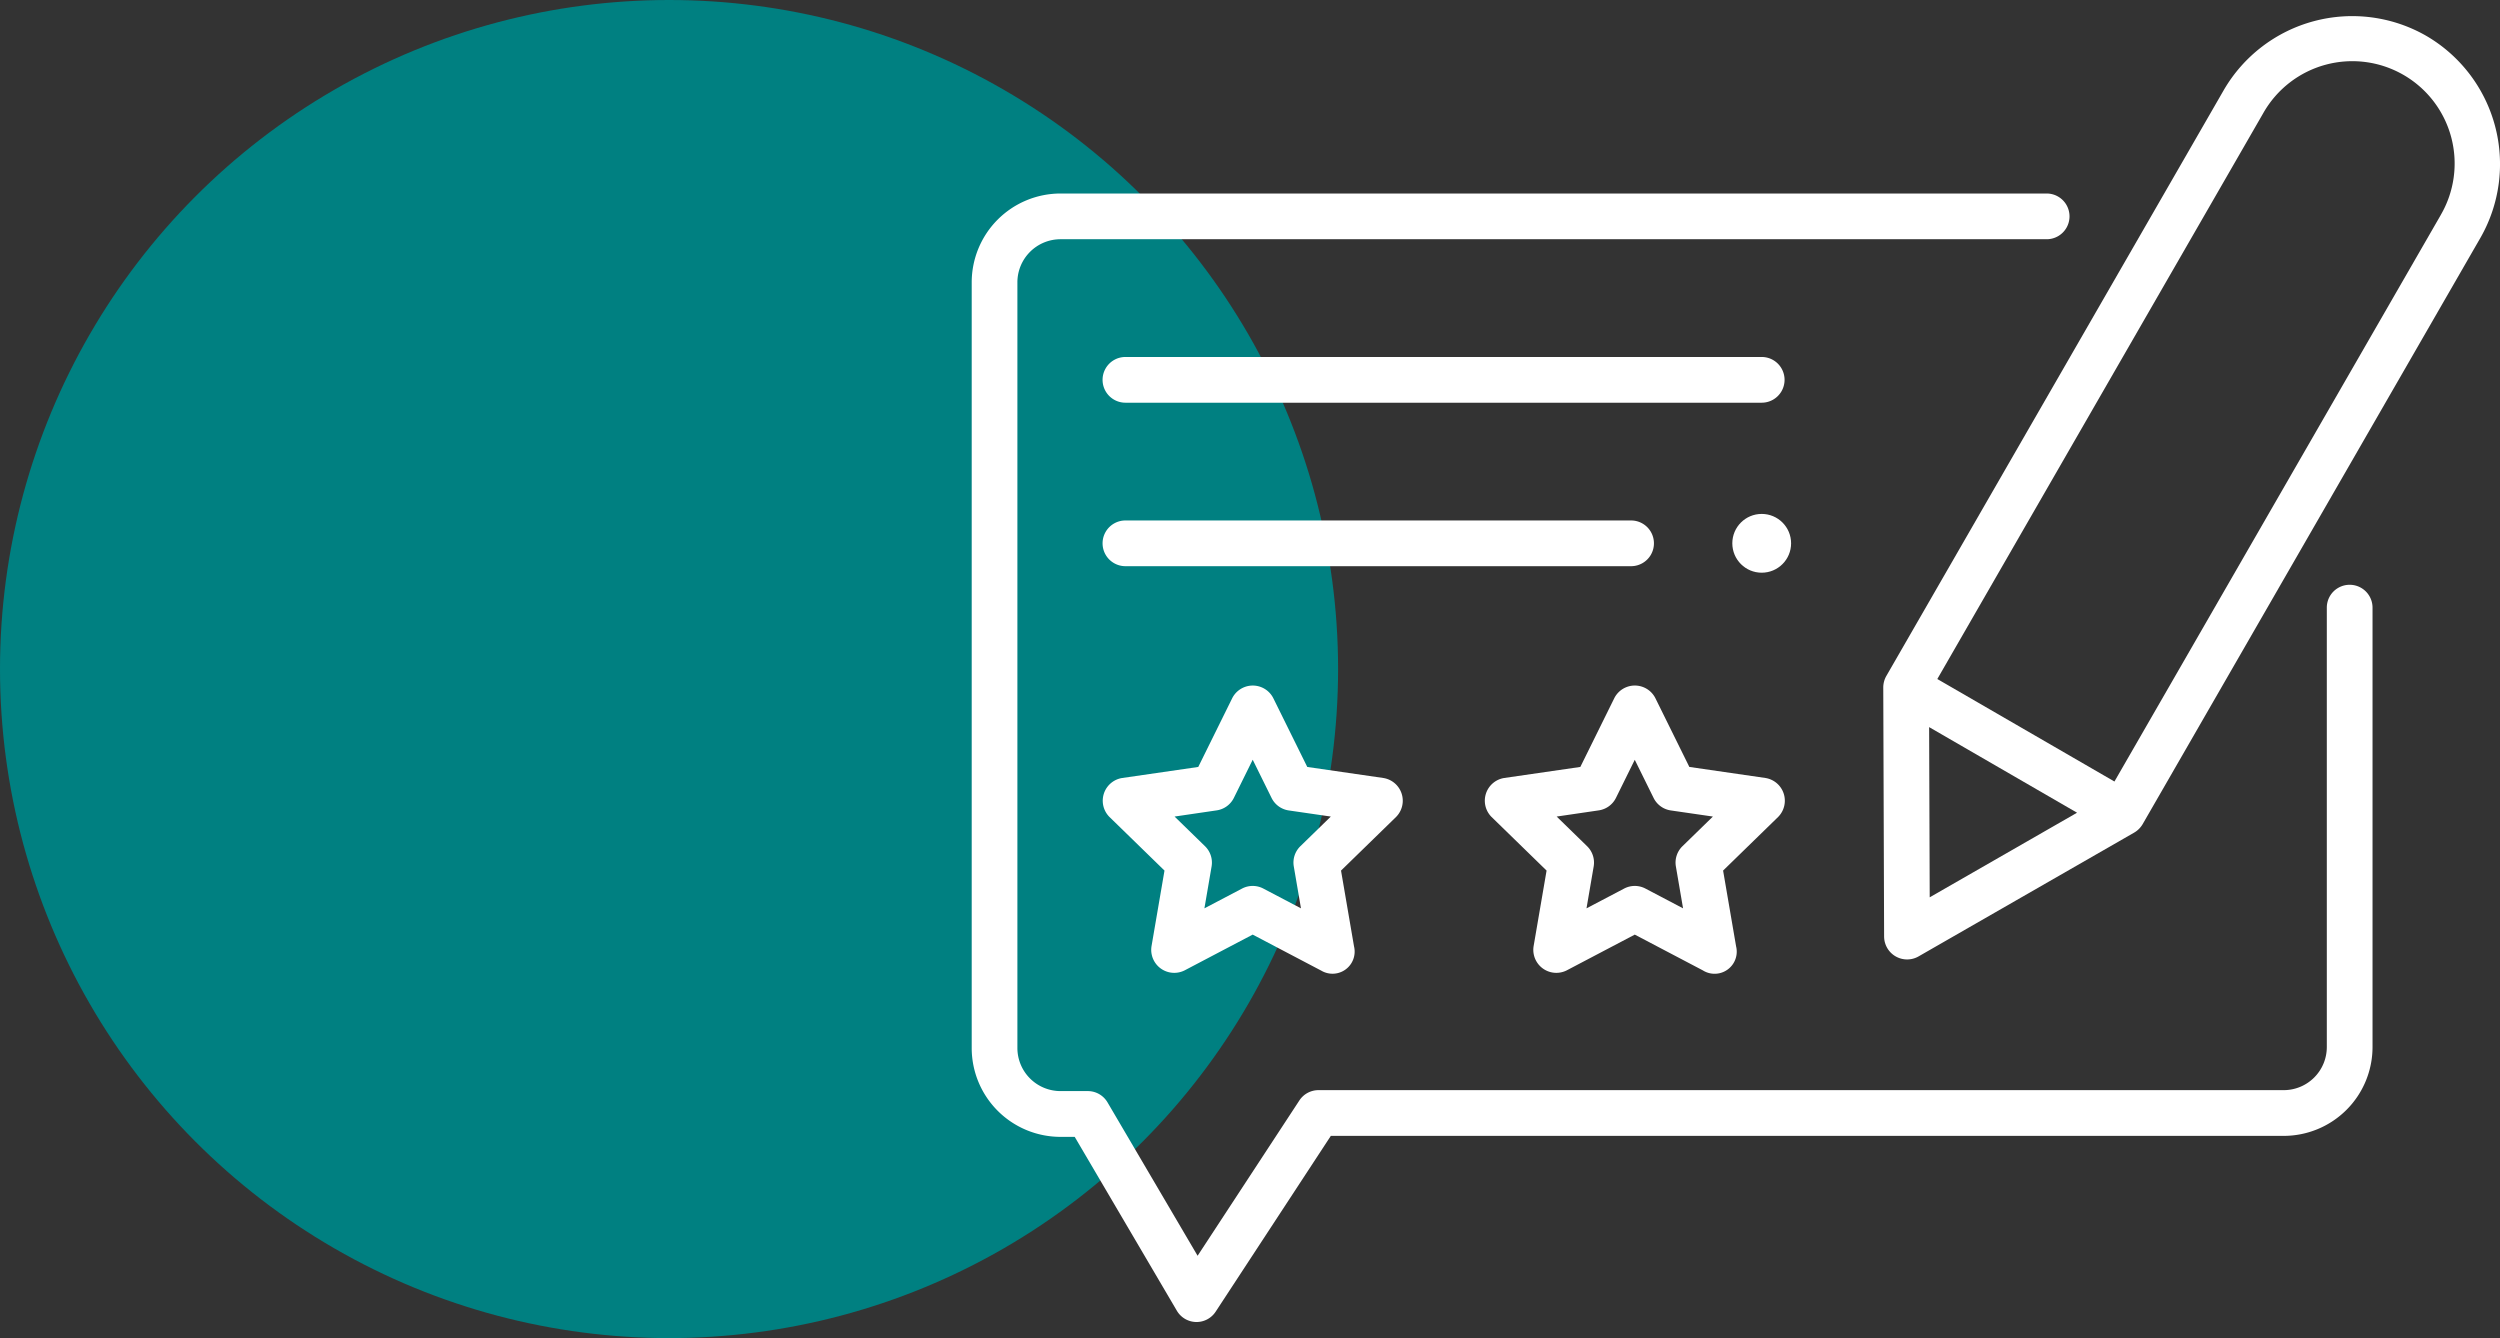 <svg xmlns="http://www.w3.org/2000/svg" width="156.94" height="84" viewBox="0 0 156.94 84">
  <rect x="0" y="0" width="156.94" height="84" fill="#333333" stroke="none"/>
  <g id="Group_42300" data-name="Group 42300" transform="translate(-899 -330)">
    <circle id="Ellipse_614" data-name="Ellipse 614" cx="42" cy="42" r="42" transform="translate(899 330)" fill="#008081"/>
    <g id="message_4407974" transform="translate(960 297)">
      <g id="Group_41912" data-name="Group 41912" transform="translate(8.215 55.41)">
        <g id="Group_41910" data-name="Group 41910" transform="translate(0.006 20.624)">
          <path id="Path_40973" data-name="Path 40973" d="M53.787,256.928l-4.27-2.244-4.27,2.244a1.445,1.445,0,0,1-2.082-1.513l.815-4.751L40.527,247.3a1.444,1.444,0,0,1,.8-2.448l4.773-.693,2.135-4.323a1.445,1.445,0,0,1,2.573,0l2.135,4.323,4.773.693a1.445,1.445,0,0,1,.8,2.448l-3.454,3.365.815,4.752a1.389,1.389,0,0,1-2.082,1.513Zm-9.174-9.655,1.911,1.862a1.435,1.435,0,0,1,.413,1.27l-.451,2.63,2.364-1.242a1.435,1.435,0,0,1,1.335,0l2.363,1.242-.451-2.63a1.434,1.434,0,0,1,.413-1.27l1.911-1.862-2.642-.384A1.435,1.435,0,0,1,50.7,246.1l-1.182-2.394L48.336,246.1a1.435,1.435,0,0,1-1.081.785Z" transform="translate(-40.099 -239.047)" fill="#fff"/>
          <path id="Path_40974" data-name="Path 40974" d="M170.791,256.928l-4.27-2.244-4.27,2.244a1.445,1.445,0,0,1-2.082-1.513l.815-4.751-3.454-3.365a1.444,1.444,0,0,1,.8-2.448l4.773-.693,2.135-4.323a1.445,1.445,0,0,1,2.573,0l2.135,4.323,4.773.693a1.445,1.445,0,0,1,.8,2.448l-3.454,3.365.815,4.752A1.389,1.389,0,0,1,170.791,256.928Zm-9.174-9.655,1.911,1.862a1.435,1.435,0,0,1,.413,1.27l-.451,2.63,2.364-1.242a1.435,1.435,0,0,1,1.335,0l2.363,1.242-.451-2.63a1.434,1.434,0,0,1,.413-1.27l1.911-1.862-2.642-.384a1.435,1.435,0,0,1-1.081-.785l-1.182-2.394L165.34,246.1a1.435,1.435,0,0,1-1.081.785Z" transform="translate(-133.117 -239.047)" fill="#fff"/>
        </g>
        <g id="Group_41911" data-name="Group 41911" transform="translate(0 0)">
          <path id="Path_40975" data-name="Path 40975" d="M73.249,191.371H41.506a1.435,1.435,0,1,1,0-2.87H73.249a1.435,1.435,0,1,1,0,2.87Z" transform="translate(-40.071 -178.238)" fill="#fff"/>
          <path id="Path_40976" data-name="Path 40976" d="M81.449,141.31H41.506a1.435,1.435,0,1,1,0-2.87H81.449a1.435,1.435,0,1,1,0,2.87Z" transform="translate(-40.071 -138.44)" fill="#fff"/>
        </g>
      </g>
      <g id="Group_41913" data-name="Group 41913" transform="translate(0 34)">
        <path id="Path_40977" data-name="Path 40977" d="M12.877,158.512,6.466,147.6h-.9A5.579,5.579,0,0,1,0,142.019V93.958A5.579,5.579,0,0,1,5.568,88.38H67.481a1.435,1.435,0,1,1,0,2.87H5.568a2.707,2.707,0,0,0-2.7,2.708v48.06a2.706,2.706,0,0,0,2.7,2.708H7.288a1.435,1.435,0,0,1,1.237.708l5.656,9.63,6.387-9.748a1.435,1.435,0,0,1,1.2-.649h60.6a2.707,2.707,0,0,0,2.7-2.708V114.377a1.435,1.435,0,0,1,2.87,0V141.96a5.58,5.58,0,0,1-5.569,5.578H22.544l-7.229,11.034a1.433,1.433,0,0,1-2.438-.06Z" transform="translate(0 -77.232)" fill="#fff"/>
        <path id="Path_40978" data-name="Path 40978" d="M313.218,35.245a9.33,9.33,0,0,0-12.7,3.406L279.332,75.435a1.473,1.473,0,0,0-.192.721l.053,15.652a1.445,1.445,0,0,0,2.15,1.239l13.541-7.775a1.48,1.48,0,0,0,.538-.533l21.2-36.8A9.318,9.318,0,0,0,313.218,35.245ZM282.055,89.33l-.036-10.685,9.286,5.374Zm32.075-42.82L293.652,82.061l-11.119-6.435,20.473-35.544a6.423,6.423,0,1,1,11.123,6.426Z" transform="translate(-221.916 -34)" fill="#fff"/>
      </g>
      <circle id="Ellipse_221" data-name="Ellipse 221" cx="1.845" cy="1.845" r="1.845" transform="translate(47.748 65.262)" fill="#fff"/>
    </g>
  </g>
</svg>
